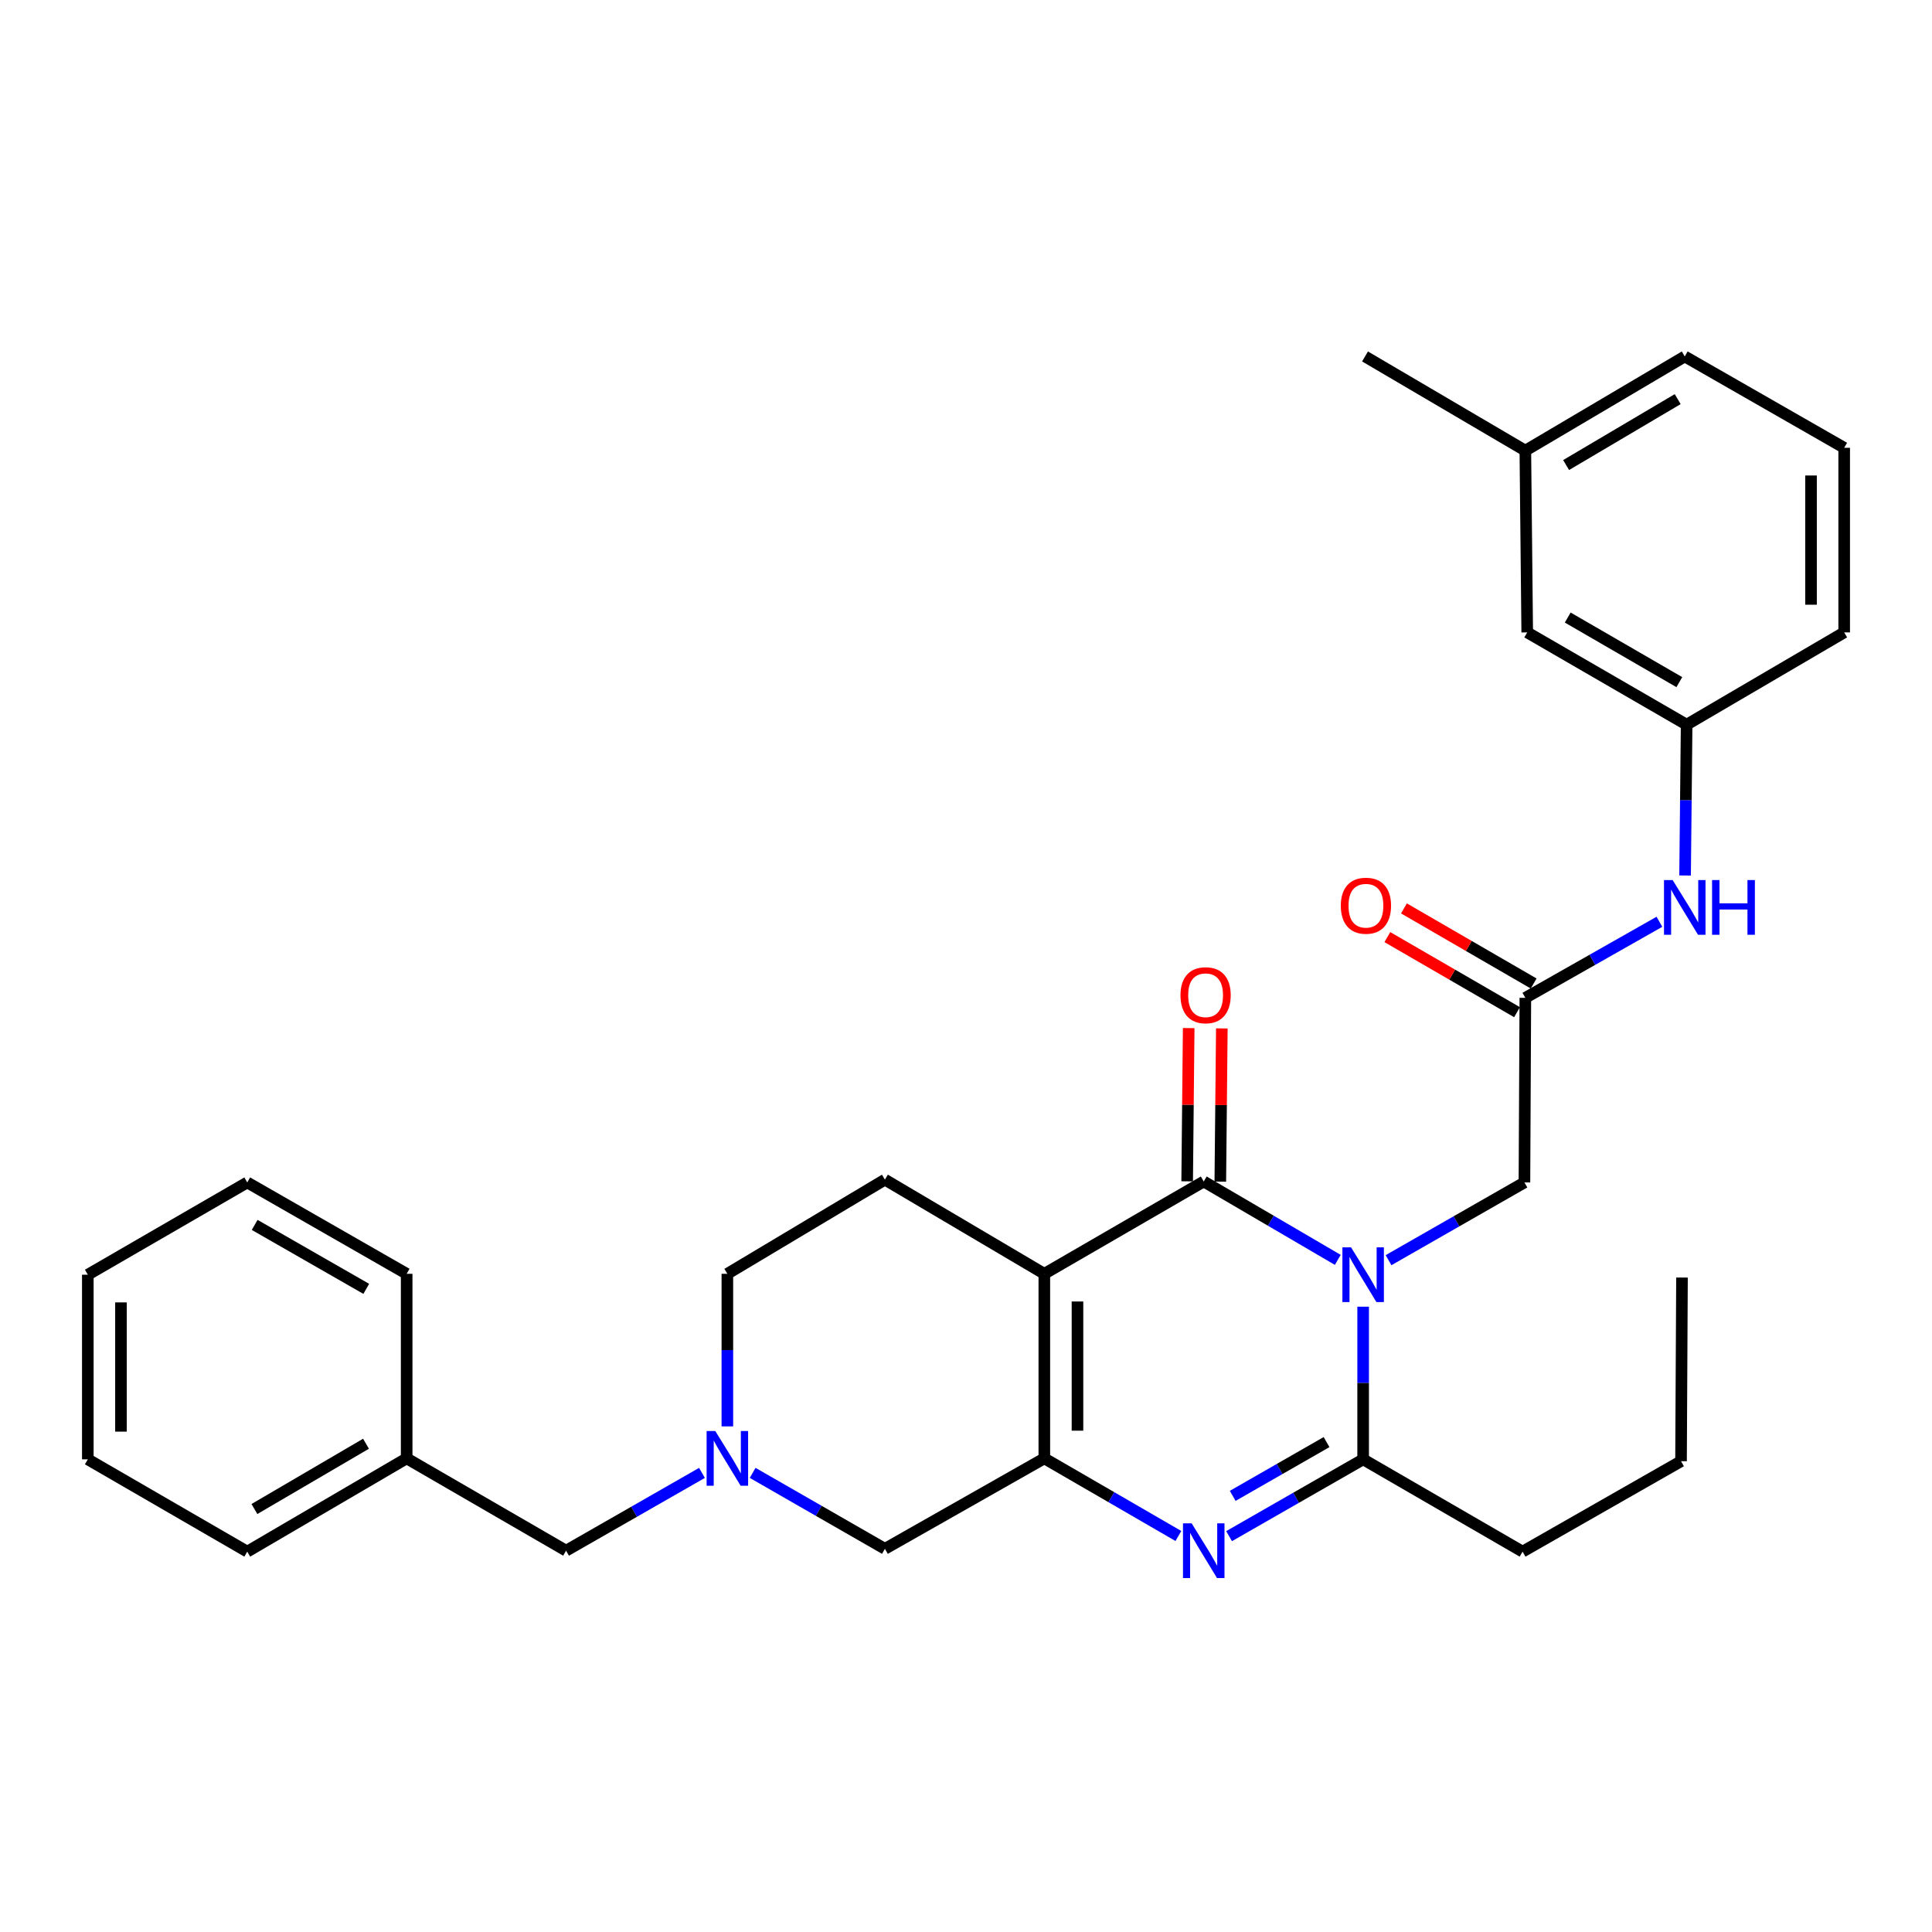 <?xml version='1.0' encoding='iso-8859-1'?>
<svg version='1.1' baseProfile='full'
              xmlns='http://www.w3.org/2000/svg'
                      xmlns:rdkit='http://www.rdkit.org/xml'
                      xmlns:xlink='http://www.w3.org/1999/xlink'
                  xml:space='preserve'
width='1000px' height='1000px' viewBox='0 0 1000 1000'>
<!-- END OF HEADER -->
<rect style='opacity:1.0;fill:#FFFFFF;stroke:none' width='1000' height='1000' x='0' y='0'> </rect>
<path class='bond-1' d='M 692.433,652.109 L 657.743,631.822' style='fill:none;fill-rule:evenodd;stroke:#0000FF;stroke-width:6px;stroke-linecap:butt;stroke-linejoin:miter;stroke-opacity:1' />
<path class='bond-1' d='M 657.743,631.822 L 623.052,611.535' style='fill:none;fill-rule:evenodd;stroke:#000000;stroke-width:6px;stroke-linecap:butt;stroke-linejoin:miter;stroke-opacity:1' />
<path class='bond-4' d='M 705.563,676.336 L 705.563,715.842' style='fill:none;fill-rule:evenodd;stroke:#0000FF;stroke-width:6px;stroke-linecap:butt;stroke-linejoin:miter;stroke-opacity:1' />
<path class='bond-4' d='M 705.563,715.842 L 705.563,755.348' style='fill:none;fill-rule:evenodd;stroke:#000000;stroke-width:6px;stroke-linecap:butt;stroke-linejoin:miter;stroke-opacity:1' />
<path class='bond-6' d='M 718.707,652.268 L 753.877,632.149' style='fill:none;fill-rule:evenodd;stroke:#0000FF;stroke-width:6px;stroke-linecap:butt;stroke-linejoin:miter;stroke-opacity:1' />
<path class='bond-6' d='M 753.877,632.149 L 789.046,612.03' style='fill:none;fill-rule:evenodd;stroke:#000000;stroke-width:6px;stroke-linecap:butt;stroke-linejoin:miter;stroke-opacity:1' />
<path class='bond-0' d='M 540.541,659.32 L 623.052,611.535' style='fill:none;fill-rule:evenodd;stroke:#000000;stroke-width:6px;stroke-linecap:butt;stroke-linejoin:miter;stroke-opacity:1' />
<path class='bond-8' d='M 540.541,659.32 L 458.029,610.582' style='fill:none;fill-rule:evenodd;stroke:#000000;stroke-width:6px;stroke-linecap:butt;stroke-linejoin:miter;stroke-opacity:1' />
<path class='bond-31' d='M 540.541,659.32 L 540.541,754.843' style='fill:none;fill-rule:evenodd;stroke:#000000;stroke-width:6px;stroke-linecap:butt;stroke-linejoin:miter;stroke-opacity:1' />
<path class='bond-31' d='M 557.699,673.648 L 557.699,740.514' style='fill:none;fill-rule:evenodd;stroke:#000000;stroke-width:6px;stroke-linecap:butt;stroke-linejoin:miter;stroke-opacity:1' />
<path class='bond-11' d='M 631.63,611.62 L 632.026,571.964' style='fill:none;fill-rule:evenodd;stroke:#000000;stroke-width:6px;stroke-linecap:butt;stroke-linejoin:miter;stroke-opacity:1' />
<path class='bond-11' d='M 632.026,571.964 L 632.422,532.307' style='fill:none;fill-rule:evenodd;stroke:#FF0000;stroke-width:6px;stroke-linecap:butt;stroke-linejoin:miter;stroke-opacity:1' />
<path class='bond-11' d='M 614.473,611.449 L 614.869,571.793' style='fill:none;fill-rule:evenodd;stroke:#000000;stroke-width:6px;stroke-linecap:butt;stroke-linejoin:miter;stroke-opacity:1' />
<path class='bond-11' d='M 614.869,571.793 L 615.265,532.136' style='fill:none;fill-rule:evenodd;stroke:#FF0000;stroke-width:6px;stroke-linecap:butt;stroke-linejoin:miter;stroke-opacity:1' />
<path class='bond-2' d='M 540.541,754.843 L 575.234,774.935' style='fill:none;fill-rule:evenodd;stroke:#000000;stroke-width:6px;stroke-linecap:butt;stroke-linejoin:miter;stroke-opacity:1' />
<path class='bond-2' d='M 575.234,774.935 L 609.928,795.027' style='fill:none;fill-rule:evenodd;stroke:#0000FF;stroke-width:6px;stroke-linecap:butt;stroke-linejoin:miter;stroke-opacity:1' />
<path class='bond-9' d='M 540.541,754.843 L 458.029,801.665' style='fill:none;fill-rule:evenodd;stroke:#000000;stroke-width:6px;stroke-linecap:butt;stroke-linejoin:miter;stroke-opacity:1' />
<path class='bond-3' d='M 636.169,795.111 L 670.866,775.23' style='fill:none;fill-rule:evenodd;stroke:#0000FF;stroke-width:6px;stroke-linecap:butt;stroke-linejoin:miter;stroke-opacity:1' />
<path class='bond-3' d='M 670.866,775.23 L 705.563,755.348' style='fill:none;fill-rule:evenodd;stroke:#000000;stroke-width:6px;stroke-linecap:butt;stroke-linejoin:miter;stroke-opacity:1' />
<path class='bond-3' d='M 638.048,774.26 L 662.336,760.342' style='fill:none;fill-rule:evenodd;stroke:#0000FF;stroke-width:6px;stroke-linecap:butt;stroke-linejoin:miter;stroke-opacity:1' />
<path class='bond-3' d='M 662.336,760.342 L 686.623,746.425' style='fill:none;fill-rule:evenodd;stroke:#000000;stroke-width:6px;stroke-linecap:butt;stroke-linejoin:miter;stroke-opacity:1' />
<path class='bond-17' d='M 705.563,755.348 L 788.084,803.124' style='fill:none;fill-rule:evenodd;stroke:#000000;stroke-width:6px;stroke-linecap:butt;stroke-linejoin:miter;stroke-opacity:1' />
<path class='bond-5' d='M 389.572,762.359 L 423.801,782.012' style='fill:none;fill-rule:evenodd;stroke:#0000FF;stroke-width:6px;stroke-linecap:butt;stroke-linejoin:miter;stroke-opacity:1' />
<path class='bond-5' d='M 423.801,782.012 L 458.029,801.665' style='fill:none;fill-rule:evenodd;stroke:#000000;stroke-width:6px;stroke-linecap:butt;stroke-linejoin:miter;stroke-opacity:1' />
<path class='bond-15' d='M 363.336,762.367 L 328.167,782.497' style='fill:none;fill-rule:evenodd;stroke:#0000FF;stroke-width:6px;stroke-linecap:butt;stroke-linejoin:miter;stroke-opacity:1' />
<path class='bond-15' d='M 328.167,782.497 L 292.998,802.628' style='fill:none;fill-rule:evenodd;stroke:#000000;stroke-width:6px;stroke-linecap:butt;stroke-linejoin:miter;stroke-opacity:1' />
<path class='bond-32' d='M 376.481,738.295 L 376.481,698.807' style='fill:none;fill-rule:evenodd;stroke:#0000FF;stroke-width:6px;stroke-linecap:butt;stroke-linejoin:miter;stroke-opacity:1' />
<path class='bond-32' d='M 376.481,698.807 L 376.481,659.32' style='fill:none;fill-rule:evenodd;stroke:#000000;stroke-width:6px;stroke-linecap:butt;stroke-linejoin:miter;stroke-opacity:1' />
<path class='bond-7' d='M 789.046,612.03 L 789.514,516.479' style='fill:none;fill-rule:evenodd;stroke:#000000;stroke-width:6px;stroke-linecap:butt;stroke-linejoin:miter;stroke-opacity:1' />
<path class='bond-10' d='M 789.514,516.479 L 824.213,496.796' style='fill:none;fill-rule:evenodd;stroke:#000000;stroke-width:6px;stroke-linecap:butt;stroke-linejoin:miter;stroke-opacity:1' />
<path class='bond-10' d='M 824.213,496.796 L 858.913,477.113' style='fill:none;fill-rule:evenodd;stroke:#0000FF;stroke-width:6px;stroke-linecap:butt;stroke-linejoin:miter;stroke-opacity:1' />
<path class='bond-12' d='M 793.812,509.055 L 760.248,489.624' style='fill:none;fill-rule:evenodd;stroke:#000000;stroke-width:6px;stroke-linecap:butt;stroke-linejoin:miter;stroke-opacity:1' />
<path class='bond-12' d='M 760.248,489.624 L 726.684,470.194' style='fill:none;fill-rule:evenodd;stroke:#FF0000;stroke-width:6px;stroke-linecap:butt;stroke-linejoin:miter;stroke-opacity:1' />
<path class='bond-12' d='M 785.215,523.904 L 751.652,504.474' style='fill:none;fill-rule:evenodd;stroke:#000000;stroke-width:6px;stroke-linecap:butt;stroke-linejoin:miter;stroke-opacity:1' />
<path class='bond-12' d='M 751.652,504.474 L 718.088,485.043' style='fill:none;fill-rule:evenodd;stroke:#FF0000;stroke-width:6px;stroke-linecap:butt;stroke-linejoin:miter;stroke-opacity:1' />
<path class='bond-13' d='M 458.029,610.582 L 376.481,659.32' style='fill:none;fill-rule:evenodd;stroke:#000000;stroke-width:6px;stroke-linecap:butt;stroke-linejoin:miter;stroke-opacity:1' />
<path class='bond-14' d='M 872.195,453.151 L 872.596,414.119' style='fill:none;fill-rule:evenodd;stroke:#0000FF;stroke-width:6px;stroke-linecap:butt;stroke-linejoin:miter;stroke-opacity:1' />
<path class='bond-14' d='M 872.596,414.119 L 872.997,375.087' style='fill:none;fill-rule:evenodd;stroke:#000000;stroke-width:6px;stroke-linecap:butt;stroke-linejoin:miter;stroke-opacity:1' />
<path class='bond-16' d='M 872.997,375.087 L 790.486,327.331' style='fill:none;fill-rule:evenodd;stroke:#000000;stroke-width:6px;stroke-linecap:butt;stroke-linejoin:miter;stroke-opacity:1' />
<path class='bond-16' d='M 869.215,353.074 L 811.458,319.644' style='fill:none;fill-rule:evenodd;stroke:#000000;stroke-width:6px;stroke-linecap:butt;stroke-linejoin:miter;stroke-opacity:1' />
<path class='bond-21' d='M 872.997,375.087 L 954.545,327.331' style='fill:none;fill-rule:evenodd;stroke:#000000;stroke-width:6px;stroke-linecap:butt;stroke-linejoin:miter;stroke-opacity:1' />
<path class='bond-18' d='M 292.998,802.628 L 210.486,754.843' style='fill:none;fill-rule:evenodd;stroke:#000000;stroke-width:6px;stroke-linecap:butt;stroke-linejoin:miter;stroke-opacity:1' />
<path class='bond-19' d='M 790.486,327.331 L 789.514,233.247' style='fill:none;fill-rule:evenodd;stroke:#000000;stroke-width:6px;stroke-linecap:butt;stroke-linejoin:miter;stroke-opacity:1' />
<path class='bond-26' d='M 788.084,803.124 L 870.099,756.32' style='fill:none;fill-rule:evenodd;stroke:#000000;stroke-width:6px;stroke-linecap:butt;stroke-linejoin:miter;stroke-opacity:1' />
<path class='bond-24' d='M 210.486,754.843 L 127.975,803.124' style='fill:none;fill-rule:evenodd;stroke:#000000;stroke-width:6px;stroke-linecap:butt;stroke-linejoin:miter;stroke-opacity:1' />
<path class='bond-24' d='M 189.444,747.276 L 131.686,781.072' style='fill:none;fill-rule:evenodd;stroke:#000000;stroke-width:6px;stroke-linecap:butt;stroke-linejoin:miter;stroke-opacity:1' />
<path class='bond-25' d='M 210.486,754.843 L 210.486,659.32' style='fill:none;fill-rule:evenodd;stroke:#000000;stroke-width:6px;stroke-linecap:butt;stroke-linejoin:miter;stroke-opacity:1' />
<path class='bond-23' d='M 789.514,233.247 L 706.535,184.499' style='fill:none;fill-rule:evenodd;stroke:#000000;stroke-width:6px;stroke-linecap:butt;stroke-linejoin:miter;stroke-opacity:1' />
<path class='bond-33' d='M 789.514,233.247 L 872.025,184.499' style='fill:none;fill-rule:evenodd;stroke:#000000;stroke-width:6px;stroke-linecap:butt;stroke-linejoin:miter;stroke-opacity:1' />
<path class='bond-33' d='M 810.618,240.708 L 868.376,206.584' style='fill:none;fill-rule:evenodd;stroke:#000000;stroke-width:6px;stroke-linecap:butt;stroke-linejoin:miter;stroke-opacity:1' />
<path class='bond-20' d='M 954.545,231.779 L 954.545,327.331' style='fill:none;fill-rule:evenodd;stroke:#000000;stroke-width:6px;stroke-linecap:butt;stroke-linejoin:miter;stroke-opacity:1' />
<path class='bond-20' d='M 937.387,246.112 L 937.387,312.998' style='fill:none;fill-rule:evenodd;stroke:#000000;stroke-width:6px;stroke-linecap:butt;stroke-linejoin:miter;stroke-opacity:1' />
<path class='bond-22' d='M 954.545,231.779 L 872.025,184.499' style='fill:none;fill-rule:evenodd;stroke:#000000;stroke-width:6px;stroke-linecap:butt;stroke-linejoin:miter;stroke-opacity:1' />
<path class='bond-29' d='M 127.975,803.124 L 45.455,755.348' style='fill:none;fill-rule:evenodd;stroke:#000000;stroke-width:6px;stroke-linecap:butt;stroke-linejoin:miter;stroke-opacity:1' />
<path class='bond-28' d='M 210.486,659.32 L 127.975,612.03' style='fill:none;fill-rule:evenodd;stroke:#000000;stroke-width:6px;stroke-linecap:butt;stroke-linejoin:miter;stroke-opacity:1' />
<path class='bond-28' d='M 189.578,667.113 L 131.82,634.01' style='fill:none;fill-rule:evenodd;stroke:#000000;stroke-width:6px;stroke-linecap:butt;stroke-linejoin:miter;stroke-opacity:1' />
<path class='bond-27' d='M 870.099,756.32 L 870.595,661.255' style='fill:none;fill-rule:evenodd;stroke:#000000;stroke-width:6px;stroke-linecap:butt;stroke-linejoin:miter;stroke-opacity:1' />
<path class='bond-30' d='M 127.975,612.03 L 45.455,659.787' style='fill:none;fill-rule:evenodd;stroke:#000000;stroke-width:6px;stroke-linecap:butt;stroke-linejoin:miter;stroke-opacity:1' />
<path class='bond-34' d='M 45.455,755.348 L 45.455,659.787' style='fill:none;fill-rule:evenodd;stroke:#000000;stroke-width:6px;stroke-linecap:butt;stroke-linejoin:miter;stroke-opacity:1' />
<path class='bond-34' d='M 62.613,741.014 L 62.613,674.121' style='fill:none;fill-rule:evenodd;stroke:#000000;stroke-width:6px;stroke-linecap:butt;stroke-linejoin:miter;stroke-opacity:1' />
<path  class='atom-0' d='M 699.303 645.627
L 708.583 660.627
Q 709.503 662.107, 710.983 664.787
Q 712.463 667.467, 712.543 667.627
L 712.543 645.627
L 716.303 645.627
L 716.303 673.947
L 712.423 673.947
L 702.463 657.547
Q 701.303 655.627, 700.063 653.427
Q 698.863 651.227, 698.503 650.547
L 698.503 673.947
L 694.823 673.947
L 694.823 645.627
L 699.303 645.627
' fill='#0000FF'/>
<path  class='atom-4' d='M 616.792 788.468
L 626.072 803.468
Q 626.992 804.948, 628.472 807.628
Q 629.952 810.308, 630.032 810.468
L 630.032 788.468
L 633.792 788.468
L 633.792 816.788
L 629.912 816.788
L 619.952 800.388
Q 618.792 798.468, 617.552 796.268
Q 616.352 794.068, 615.992 793.388
L 615.992 816.788
L 612.312 816.788
L 612.312 788.468
L 616.792 788.468
' fill='#0000FF'/>
<path  class='atom-6' d='M 370.221 740.683
L 379.501 755.683
Q 380.421 757.163, 381.901 759.843
Q 383.381 762.523, 383.461 762.683
L 383.461 740.683
L 387.221 740.683
L 387.221 769.003
L 383.341 769.003
L 373.381 752.603
Q 372.221 750.683, 370.981 748.483
Q 369.781 746.283, 369.421 745.603
L 369.421 769.003
L 365.741 769.003
L 365.741 740.683
L 370.221 740.683
' fill='#0000FF'/>
<path  class='atom-11' d='M 865.765 455.516
L 875.045 470.516
Q 875.965 471.996, 877.445 474.676
Q 878.925 477.356, 879.005 477.516
L 879.005 455.516
L 882.765 455.516
L 882.765 483.836
L 878.885 483.836
L 868.925 467.436
Q 867.765 465.516, 866.525 463.316
Q 865.325 461.116, 864.965 460.436
L 864.965 483.836
L 861.285 483.836
L 861.285 455.516
L 865.765 455.516
' fill='#0000FF'/>
<path  class='atom-11' d='M 886.165 455.516
L 890.005 455.516
L 890.005 467.556
L 904.485 467.556
L 904.485 455.516
L 908.325 455.516
L 908.325 483.836
L 904.485 483.836
L 904.485 470.756
L 890.005 470.756
L 890.005 483.836
L 886.165 483.836
L 886.165 455.516
' fill='#0000FF'/>
<path  class='atom-12' d='M 611.015 515.129
Q 611.015 508.329, 614.375 504.529
Q 617.735 500.729, 624.015 500.729
Q 630.295 500.729, 633.655 504.529
Q 637.015 508.329, 637.015 515.129
Q 637.015 522.009, 633.615 525.929
Q 630.215 529.809, 624.015 529.809
Q 617.775 529.809, 614.375 525.929
Q 611.015 522.049, 611.015 515.129
M 624.015 526.609
Q 628.335 526.609, 630.655 523.729
Q 633.015 520.809, 633.015 515.129
Q 633.015 509.569, 630.655 506.769
Q 628.335 503.929, 624.015 503.929
Q 619.695 503.929, 617.335 506.729
Q 615.015 509.529, 615.015 515.129
Q 615.015 520.849, 617.335 523.729
Q 619.695 526.609, 624.015 526.609
' fill='#FF0000'/>
<path  class='atom-13' d='M 694.002 468.793
Q 694.002 461.993, 697.362 458.193
Q 700.722 454.393, 707.002 454.393
Q 713.282 454.393, 716.642 458.193
Q 720.002 461.993, 720.002 468.793
Q 720.002 475.673, 716.602 479.593
Q 713.202 483.473, 707.002 483.473
Q 700.762 483.473, 697.362 479.593
Q 694.002 475.713, 694.002 468.793
M 707.002 480.273
Q 711.322 480.273, 713.642 477.393
Q 716.002 474.473, 716.002 468.793
Q 716.002 463.233, 713.642 460.433
Q 711.322 457.593, 707.002 457.593
Q 702.682 457.593, 700.322 460.393
Q 698.002 463.193, 698.002 468.793
Q 698.002 474.513, 700.322 477.393
Q 702.682 480.273, 707.002 480.273
' fill='#FF0000'/>
</svg>
